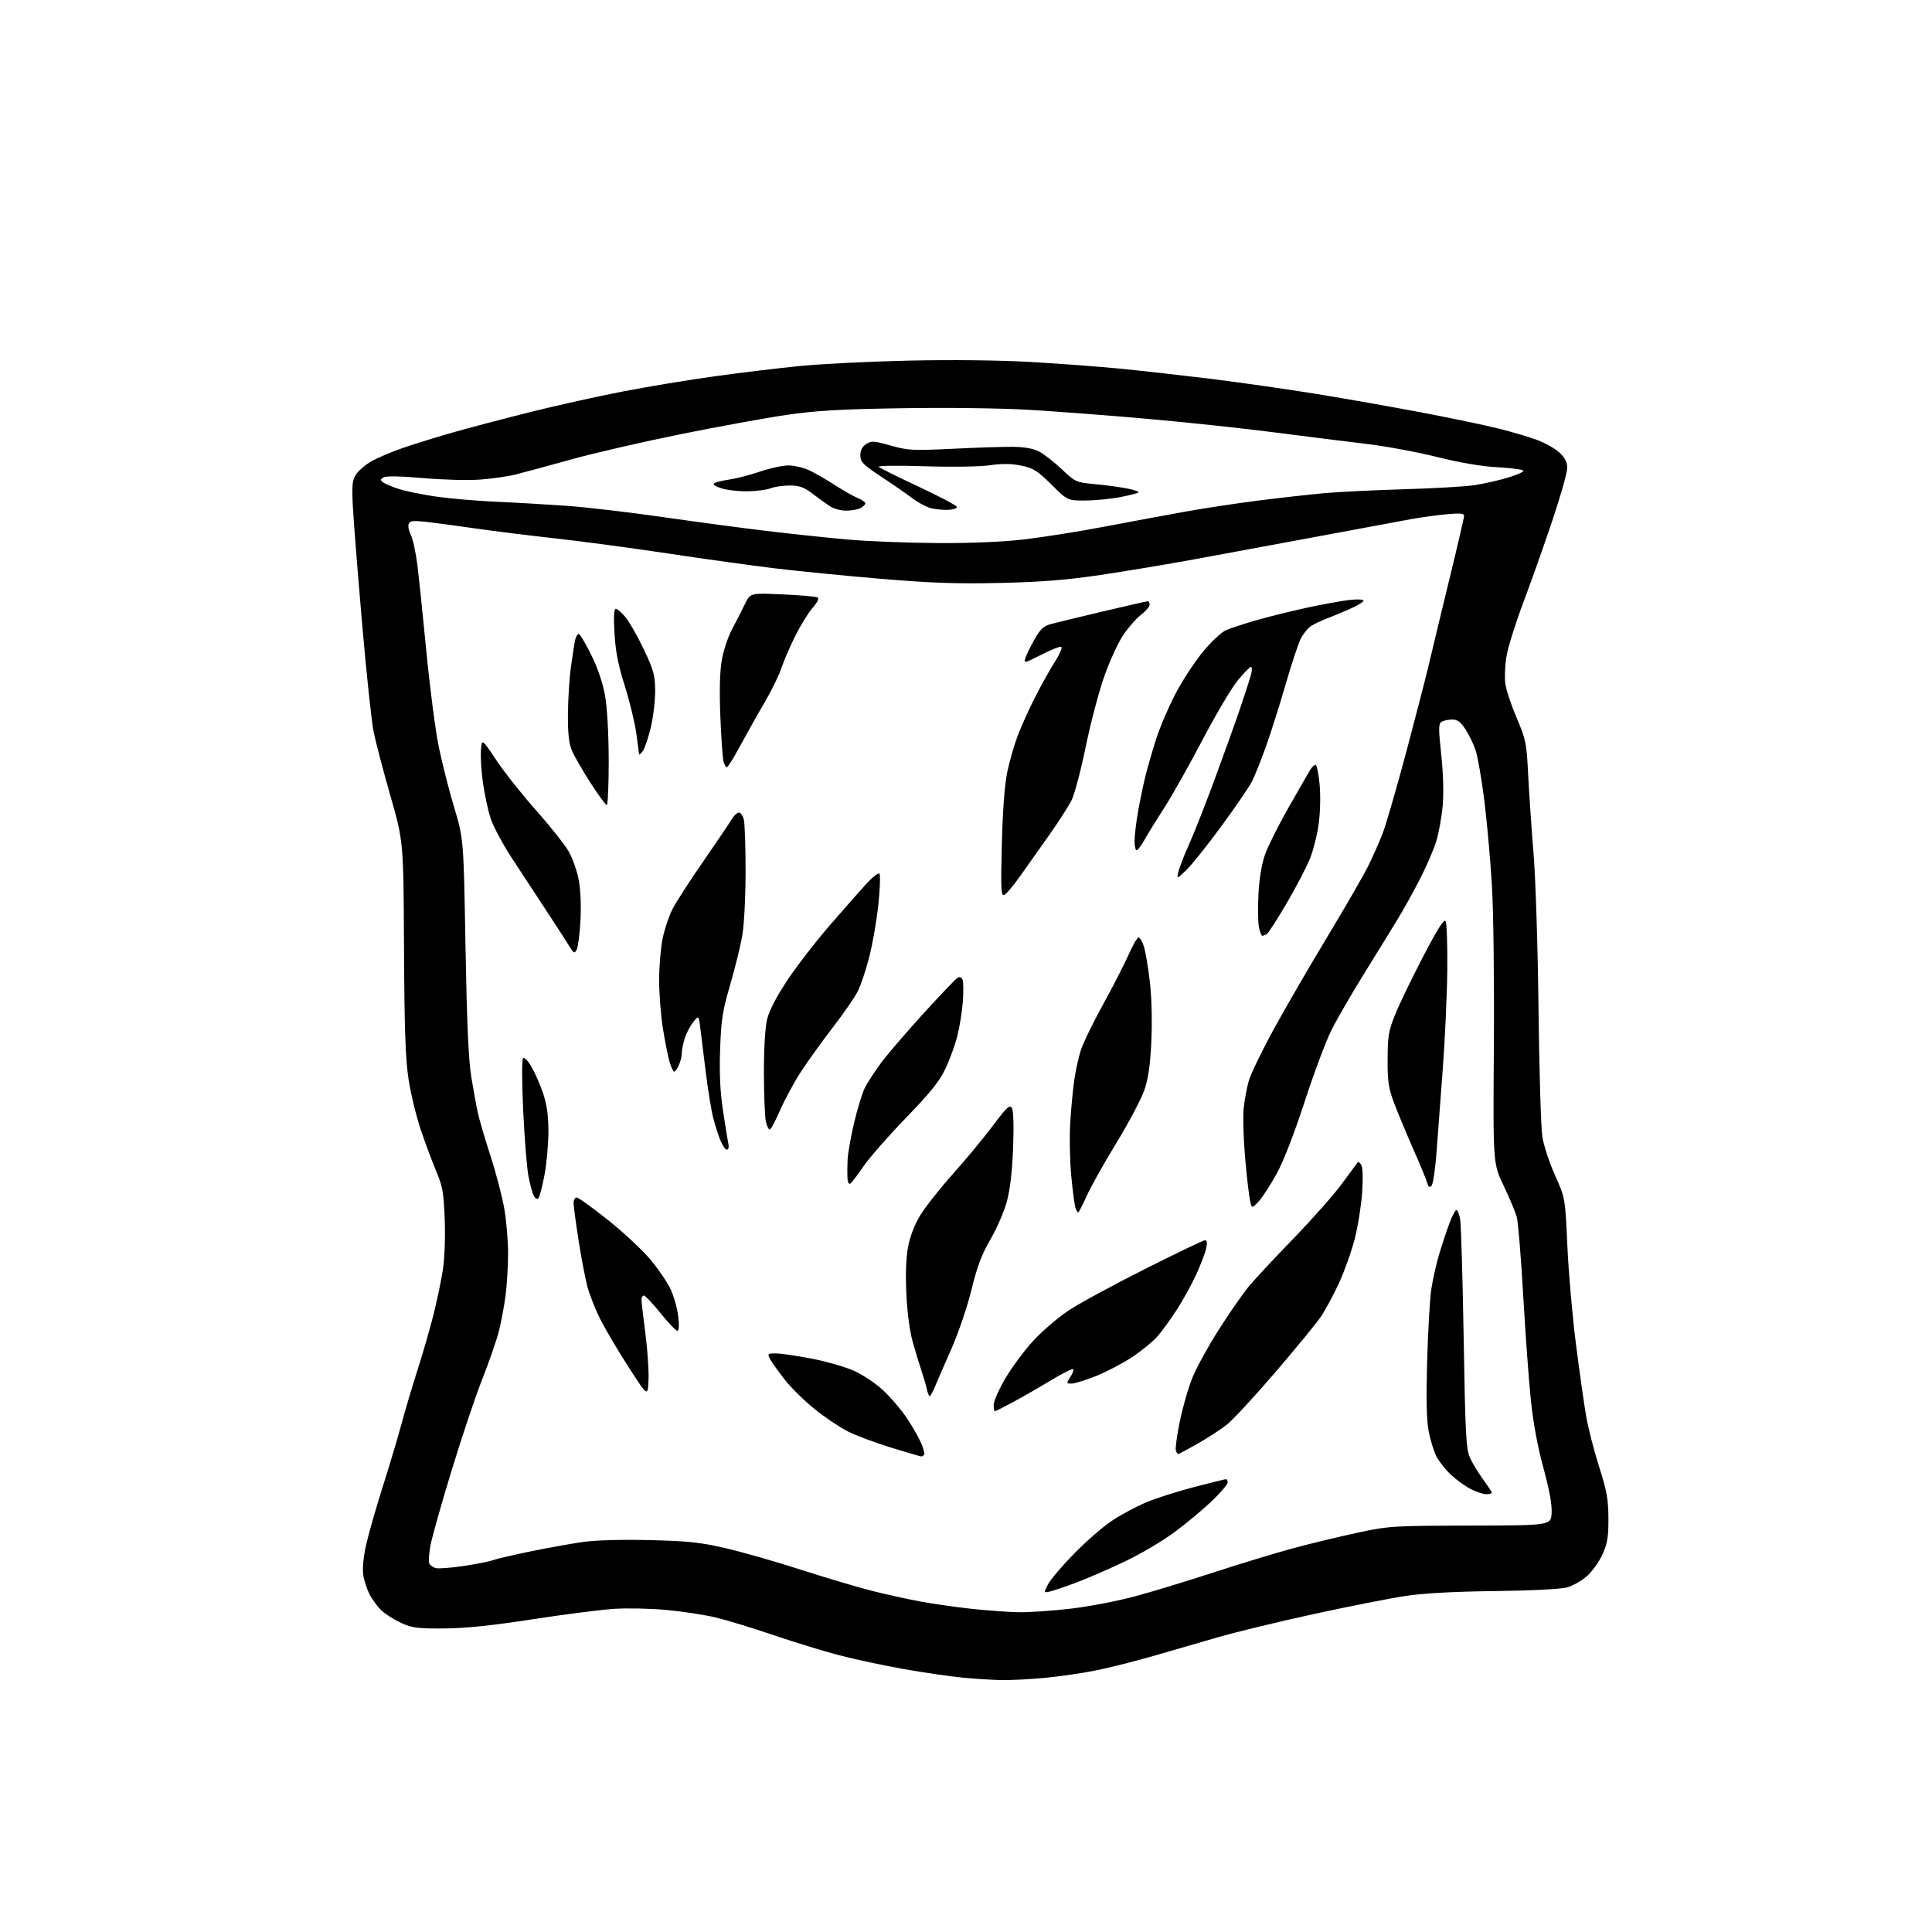 <?xml version="1.0" encoding="UTF-8" standalone="no"?>
<svg 
  version="1.1" 
  xmlns="http://www.w3.org/2000/svg" 
  xmlns:xlink="http://www.w3.org/1999/xlink" 
  xmlns:svg="http://www.w3.org/2000/svg"
  xmlns:rdf="http://www.w3.org/1999/02/22-rdf-syntax-ns#"
  xmlns:cc="http://creativecommons.org/ns#"
  xmlns:dc="http://purl.org/dc/elements/1.1/"
  viewBox="0 0 768 768"
  width="768"
  height="768"
>
<style>svg {background-color: white; }</style>"
<path stroke="none" fill="black" fill-rule="evenodd" d="M398.00,667.86C394.43,667.79 387.45,667.34 382.50,666.87C377.55,666.39 367.02,664.85 359.10,663.45C351.19,662.04 339.71,659.59 333.60,657.99C327.50,656.40 315.75,652.79 307.50,649.99C299.25,647.18 288.90,644.02 284.50,642.97C280.10,641.92 271.33,640.58 265.00,639.99C258.68,639.40 249.23,639.20 244.00,639.55C238.78,639.90 224.15,641.77 211.50,643.72C195.40,646.20 184.90,647.29 176.50,647.34C166.07,647.41 163.85,647.13 159.50,645.16C156.75,643.91 153.22,641.68 151.66,640.20C150.10,638.71 147.97,635.85 146.93,633.84C145.90,631.83 144.76,628.37 144.41,626.16C144.02,623.70 144.43,619.12 145.49,614.32C146.44,610.02 149.44,599.52 152.14,591.00C154.85,582.48 158.21,571.23 159.61,566.00C161.01,560.77 163.89,551.10 166.00,544.50C168.12,537.90 170.97,528.00 172.35,522.50C173.72,517.00 175.38,509.05 176.04,504.83C176.74,500.39 177.05,491.99 176.79,484.83C176.39,474.23 175.94,471.59 173.57,466.00C172.06,462.43 169.29,455.05 167.43,449.62C165.57,444.18 163.31,434.96 162.42,429.12C161.16,420.82 160.76,409.32 160.60,376.50C160.39,334.50 160.39,334.50 155.19,316.34C152.33,306.35 149.32,294.88 148.51,290.84C147.69,286.80 145.62,267.30 143.91,247.50C142.20,227.70 140.56,206.96 140.27,201.40C139.83,192.85 140.02,190.90 141.52,188.61C142.49,187.13 145.17,184.81 147.48,183.46C149.78,182.11 155.55,179.66 160.30,178.01C165.05,176.37 174.46,173.47 181.22,171.57C187.97,169.67 201.60,166.10 211.50,163.63C221.40,161.15 237.60,157.56 247.50,155.64C257.40,153.72 273.82,151.00 284.00,149.59C294.18,148.18 309.48,146.34 318.00,145.49C326.52,144.65 346.10,143.68 361.50,143.34C378.74,142.97 397.38,143.18 410.00,143.91C421.27,144.56 437.25,145.75 445.50,146.57C453.75,147.38 469.73,149.18 481.00,150.56C492.27,151.94 511.18,154.64 523.00,156.55C534.83,158.47 553.95,161.84 565.50,164.04C577.05,166.24 590.77,169.11 596.00,170.43C601.23,171.74 608.07,173.78 611.20,174.96C614.34,176.14 618.28,178.39 619.95,179.96C622.14,182.00 623.00,183.72 623.00,186.05C623.00,187.83 620.34,197.21 617.10,206.89C613.85,216.58 608.68,231.16 605.62,239.29C602.55,247.42 599.53,257.03 598.90,260.65C598.27,264.26 598.04,269.25 598.38,271.73C598.72,274.21 600.75,280.35 602.89,285.37C606.57,293.98 606.83,295.28 607.47,308.00C607.85,315.43 608.81,329.60 609.62,339.50C610.44,349.62 611.31,376.77 611.59,401.50C611.87,425.70 612.55,448.36 613.10,451.85C613.65,455.35 615.92,462.26 618.14,467.20C622.19,476.20 622.19,476.20 623.06,495.35C623.53,505.88 625.07,523.50 626.49,534.50C627.90,545.50 629.71,558.33 630.52,563.00C631.33,567.67 633.64,576.67 635.66,583.00C638.72,592.60 639.33,595.98 639.37,603.50C639.41,610.83 638.99,613.47 637.09,617.74C635.81,620.62 633.04,624.54 630.94,626.44C628.83,628.34 625.20,630.41 622.87,631.04C620.40,631.70 608.32,632.31 594.06,632.48C577.63,632.68 565.86,633.33 558.50,634.45C552.45,635.37 536.25,638.56 522.50,641.55C508.75,644.53 491.43,648.73 484.00,650.88C476.57,653.02 464.99,656.38 458.26,658.33C451.53,660.28 441.63,662.78 436.26,663.90C430.89,665.01 421.55,666.38 415.50,666.96C409.45,667.53 401.57,667.94 398.00,667.86zM405.00,640.89C409.12,640.95 418.45,640.31 425.73,639.46C433.06,638.60 444.64,636.36 451.73,634.42C458.75,632.50 472.79,628.22 482.92,624.91C493.05,621.60 507.00,617.36 513.92,615.49C520.84,613.62 532.35,610.84 539.50,609.31C552.13,606.60 553.41,606.52 584.50,606.44C616.50,606.37 616.50,606.37 616.79,601.43C616.99,598.12 615.92,592.26 613.55,583.59C611.27,575.28 609.48,565.67 608.54,556.59C607.73,548.84 606.37,530.12 605.50,515.00C604.63,499.88 603.49,485.87 602.96,483.88C602.43,481.89 600.08,476.27 597.75,471.38C593.50,462.50 593.50,462.50 593.83,416.50C594.02,390.36 593.69,362.51 593.06,352.00C592.46,341.82 591.08,326.51 590.01,317.96C588.94,309.41 587.35,300.41 586.49,297.96C585.63,295.51 583.81,291.81 582.45,289.75C580.58,286.92 579.30,286.00 577.24,286.02C575.73,286.02 573.85,286.44 573.06,286.94C571.81,287.73 571.79,289.51 572.91,299.93C573.71,307.37 573.93,315.17 573.49,320.25C573.09,324.79 571.93,331.20 570.91,334.50C569.89,337.80 566.98,344.54 564.43,349.48C561.89,354.42 557.89,361.62 555.54,365.48C553.20,369.34 547.23,379.02 542.28,387.00C537.33,394.98 531.47,405.10 529.26,409.50C527.06,413.90 522.27,426.69 518.62,437.92C514.57,450.36 510.26,461.50 507.56,466.45C505.12,470.91 501.89,475.90 500.37,477.53C497.60,480.50 497.60,480.50 496.86,477.00C496.46,475.07 495.59,467.46 494.94,460.09C494.29,452.71 494.04,443.88 494.39,440.47C494.74,437.06 495.69,432.07 496.49,429.38C497.30,426.70 501.64,417.75 506.13,409.50C510.63,401.25 520.11,384.88 527.20,373.13C534.29,361.37 541.71,348.55 543.69,344.63C545.66,340.71 548.38,334.57 549.73,331.00C551.07,327.43 555.24,313.02 558.99,299.00C562.73,284.98 566.80,269.23 568.02,264.00C569.25,258.77 572.89,243.65 576.12,230.39C579.36,217.13 582.00,205.71 582.00,205.02C582.00,204.06 580.27,203.93 574.75,204.45C570.76,204.83 564.35,205.73 560.50,206.44C556.65,207.15 540.00,210.25 523.50,213.32C507.00,216.39 484.95,220.47 474.50,222.39C464.05,224.30 447.40,227.07 437.50,228.55C423.88,230.57 414.15,231.35 397.50,231.73C380.15,232.12 370.11,231.77 350.00,230.07C335.98,228.89 317.07,227.02 308.00,225.92C298.93,224.83 279.80,222.17 265.50,220.01C251.20,217.86 231.18,215.18 221.00,214.05C210.82,212.93 196.43,211.14 189.00,210.07C181.57,209.00 172.70,207.81 169.27,207.43C164.15,206.87 162.93,207.02 162.45,208.28C162.12,209.13 162.51,211.10 163.32,212.66C164.12,214.22 165.28,219.55 165.90,224.50C166.52,229.45 168.16,245.20 169.54,259.50C170.93,273.80 173.13,290.68 174.44,297.00C175.74,303.32 178.49,314.12 180.55,321.00C184.29,333.50 184.29,333.50 185.04,376.00C185.57,406.38 186.23,421.21 187.33,428.00C188.18,433.23 189.38,439.75 189.98,442.50C190.59,445.25 192.86,452.96 195.02,459.62C197.18,466.29 199.63,475.69 200.47,480.51C201.31,485.32 201.99,493.37 201.97,498.38C201.95,503.40 201.51,510.83 200.98,514.90C200.45,518.98 199.28,525.28 198.38,528.90C197.48,532.53 194.55,541.03 191.87,547.79C189.18,554.54 183.65,570.99 179.58,584.34C175.51,597.68 171.70,611.17 171.12,614.31C170.54,617.44 170.31,620.64 170.60,621.41C170.90,622.17 172.06,623.04 173.18,623.34C174.30,623.63 179.35,623.25 184.39,622.49C189.44,621.73 194.68,620.69 196.04,620.17C197.40,619.66 204.14,618.09 211.01,616.68C217.88,615.28 227.20,613.60 231.72,612.96C236.74,612.24 247.04,611.95 258.22,612.22C273.59,612.59 278.40,613.10 288.45,615.43C295.03,616.95 308.55,620.82 318.50,624.03C328.46,627.24 341.08,630.99 346.55,632.37C352.02,633.75 360.55,635.63 365.50,636.56C370.45,637.48 379.68,638.81 386.00,639.51C392.32,640.20 400.88,640.82 405.00,640.89zM417.66,632.57C414.81,633.26 414.81,633.26 416.55,629.88C417.50,628.02 422.16,622.53 426.89,617.67C431.63,612.81 438.43,606.90 442.00,604.53C445.57,602.16 451.66,598.88 455.53,597.25C459.40,595.61 467.99,592.86 474.63,591.14C481.26,589.41 486.99,588.00 487.35,588.00C487.71,588.00 488.00,588.60 488.00,589.34C488.00,590.08 485.19,593.38 481.75,596.67C478.31,599.96 471.68,605.50 467.00,608.97C462.32,612.44 453.55,617.65 447.50,620.54C441.45,623.43 432.90,627.17 428.50,628.84C424.10,630.51 419.22,632.19 417.66,632.57zM590.75,593.96C589.51,593.93 586.70,592.98 584.50,591.85C582.30,590.71 578.77,588.14 576.67,586.14C574.56,584.14 572.01,580.91 571.01,578.98C570.01,577.04 568.63,572.62 567.95,569.15C567.07,564.68 566.89,556.58 567.31,541.18C567.64,529.26 568.38,516.35 568.96,512.50C569.54,508.65 570.95,502.37 572.10,498.54C573.25,494.71 575.08,489.20 576.16,486.29C577.25,483.38 578.51,481.00 578.96,481.00C579.41,481.00 580.08,482.69 580.44,484.75C580.80,486.81 581.43,508.07 581.83,532.00C582.47,569.83 582.79,576.00 584.28,579.36C585.22,581.48 587.57,585.37 589.49,587.99C591.42,590.62 593.00,593.05 593.00,593.38C593.00,593.72 591.99,593.98 590.75,593.96zM366.19,578.95C365.81,578.93 360.40,577.34 354.17,575.43C347.93,573.51 340.22,570.63 337.03,569.01C333.84,567.40 327.90,563.41 323.84,560.14C319.78,556.88 314.40,551.57 311.88,548.35C309.36,545.13 306.77,541.49 306.12,540.25C304.99,538.12 305.12,538.00 308.41,538.00C310.33,538.00 316.73,538.93 322.63,540.07C328.53,541.21 336.18,543.42 339.63,544.99C343.08,546.55 348.23,550.01 351.08,552.67C353.93,555.32 358.03,560.11 360.20,563.30C362.37,566.49 364.98,570.97 366.00,573.26C367.03,575.54 367.64,577.77 367.37,578.21C367.10,578.64 366.57,578.98 366.19,578.95zM468.38,578.00C468.14,578.00 467.70,577.39 467.42,576.65C467.13,575.91 467.85,570.63 469.02,564.92C470.18,559.22 472.50,551.26 474.18,547.23C475.85,543.21 480.56,534.69 484.64,528.31C488.73,521.92 493.94,514.40 496.24,511.60C498.53,508.79 506.53,500.20 514.02,492.49C521.50,484.79 530.26,474.89 533.48,470.49C536.69,466.10 539.50,462.29 539.72,462.03C539.93,461.77 540.56,462.22 541.11,463.03C541.71,463.92 541.86,468.20 541.48,473.90C541.14,479.08 539.82,487.40 538.54,492.40C537.27,497.41 534.42,505.40 532.21,510.18C530.00,514.95 526.72,521.00 524.92,523.62C523.12,526.24 515.00,536.12 506.88,545.58C498.76,555.04 490.17,564.33 487.81,566.22C485.44,568.12 480.20,571.54 476.16,573.83C472.13,576.13 468.62,578.00 468.38,578.00zM395.47,561.00C395.21,561.00 395.00,559.82 395.00,558.39C395.00,556.95 397.14,552.16 399.75,547.75C402.36,543.35 407.34,536.66 410.82,532.89C414.30,529.13 420.52,523.79 424.64,521.03C428.77,518.27 442.44,510.84 455.03,504.51C467.61,498.18 478.42,493.00 479.03,493.00C479.78,493.00 479.93,494.10 479.47,496.25C479.09,498.04 477.30,502.72 475.50,506.66C473.69,510.60 470.21,516.91 467.77,520.69C465.32,524.47 461.86,529.23 460.08,531.26C458.29,533.30 453.79,536.98 450.09,539.44C446.38,541.90 439.94,545.29 435.76,546.96C431.58,548.63 427.18,550.00 425.97,550.00C423.83,550.00 423.82,549.93 425.46,547.41C426.40,545.99 426.91,544.57 426.60,544.27C426.29,543.96 422.32,545.95 417.77,548.70C413.22,551.44 406.45,555.34 402.72,557.35C398.98,559.36 395.72,561.00 395.47,561.00zM257.80,548.60C257.50,555.27 257.50,555.27 249.84,543.39C245.62,536.85 240.57,528.29 238.60,524.37C236.64,520.44 234.34,514.59 233.48,511.37C232.63,508.14 231.05,499.88 229.98,493.00C228.90,486.12 228.02,479.49 228.01,478.25C228.00,477.01 228.56,476.01 229.25,476.02C229.94,476.04 235.53,480.07 241.69,484.98C247.84,489.89 255.43,496.96 258.56,500.70C261.68,504.44 265.29,509.75 266.58,512.51C267.87,515.26 269.23,520.10 269.60,523.26C270.03,526.95 269.91,529.00 269.25,529.00C268.69,529.00 265.68,525.85 262.57,522.00C259.46,518.15 256.48,515.00 255.96,515.00C255.43,515.00 255.00,515.71 255.00,516.58C255.00,517.45 255.70,523.51 256.55,530.05C257.40,536.58 257.96,544.93 257.80,548.60zM369.57,555.00C369.28,555.00 368.77,553.76 368.45,552.25C368.13,550.74 367.17,547.48 366.33,545.00C365.49,542.52 363.92,537.35 362.84,533.50C361.64,529.24 360.64,521.75 360.29,514.39C359.92,506.51 360.16,499.96 360.98,495.63C361.77,491.41 363.56,486.81 365.86,483.03C367.86,479.75 373.64,472.44 378.69,466.78C383.75,461.13 390.90,452.50 394.58,447.61C400.33,439.96 401.40,438.97 402.26,440.51C402.88,441.60 403.05,447.78 402.72,456.40C402.36,465.76 401.52,472.92 400.22,477.69C399.14,481.65 396.21,488.40 393.71,492.69C390.24,498.65 388.45,503.39 386.17,512.71C384.49,519.56 380.99,529.87 378.19,536.21C375.45,542.42 372.50,549.19 371.65,551.25C370.80,553.31 369.86,555.00 369.57,555.00zM428.60,482.00C428.39,482.00 427.92,481.23 427.56,480.29C427.20,479.35 426.43,473.61 425.85,467.54C425.27,461.47 425.09,451.77 425.45,446.00C425.81,440.23 426.55,432.57 427.08,429.00C427.62,425.43 428.77,420.25 429.64,417.50C430.50,414.75 434.43,406.66 438.36,399.52C442.29,392.38 446.87,383.46 448.55,379.68C450.22,375.91 452.02,372.76 452.55,372.67C453.07,372.59 454.03,374.14 454.68,376.12C455.32,378.09 456.40,384.38 457.06,390.10C457.80,396.38 458.04,405.71 457.69,413.64C457.26,423.13 456.51,428.54 454.97,433.14C453.79,436.64 448.82,446.07 443.92,454.11C439.02,462.14 433.65,471.70 431.99,475.36C430.34,479.01 428.81,482.00 428.60,482.00zM214.02,476.36C213.56,476.83 212.74,476.38 212.19,475.35C211.64,474.33 210.68,470.79 210.06,467.50C209.43,464.20 208.50,452.51 207.98,441.53C207.44,430.06 207.42,421.18 207.92,420.68C208.43,420.17 209.87,421.65 211.32,424.15C212.71,426.54 214.78,431.30 215.92,434.72C217.41,439.15 218.00,443.49 218.00,449.86C218.00,454.76 217.29,462.54 216.43,467.14C215.56,471.74 214.48,475.89 214.02,476.36zM569.04,471.36C568.23,472.17 567.78,471.87 567.37,470.29C567.05,469.09 564.55,463.02 561.81,456.81C559.07,450.59 555.64,442.35 554.19,438.50C551.93,432.50 551.56,429.99 551.60,421.00C551.65,411.66 552.00,409.67 554.72,403.00C556.40,398.88 561.37,388.59 565.77,380.15C571.37,369.39 574.02,365.21 574.63,366.15C575.11,366.89 575.42,375.60 575.32,385.50C575.22,395.40 574.41,413.18 573.52,425.00C572.63,436.82 571.50,451.85 571.02,458.38C570.53,464.91 569.64,470.76 569.04,471.36zM338.00,470.50C337.43,470.85 336.94,469.91 336.87,468.31C336.79,466.76 336.82,463.48 336.93,461.00C337.04,458.52 338.21,451.89 339.54,446.25C340.87,440.61 342.82,434.31 343.88,432.25C344.93,430.19 347.79,425.80 350.24,422.50C352.68,419.20 360.22,410.43 366.98,403.00C373.74,395.57 379.89,389.14 380.64,388.69C381.54,388.17 382.24,388.47 382.65,389.53C382.99,390.43 383.03,394.39 382.73,398.33C382.43,402.27 381.43,408.43 380.51,412.00C379.59,415.57 377.46,421.39 375.78,424.93C373.44,429.86 369.78,434.41 360.07,444.43C353.11,451.62 345.52,460.28 343.21,463.69C340.90,467.09 338.56,470.16 338.00,470.50zM288.97,457.00C288.38,457.00 287.24,455.43 286.44,453.50C285.63,451.58 284.34,447.57 283.56,444.59C282.79,441.60 281.44,433.39 280.57,426.33C279.69,419.27 278.70,411.27 278.37,408.54C277.75,403.57 277.75,403.57 275.50,406.39C274.26,407.95 272.74,410.91 272.13,412.97C271.51,415.04 271.00,417.67 271.00,418.82C271.00,419.97 270.48,422.05 269.84,423.45C269.20,424.85 268.37,426.00 268.00,426.00C267.62,426.00 266.81,424.31 266.20,422.25C265.58,420.19 264.39,414.23 263.54,409.00C262.70,403.77 262.01,395.00 262.02,389.50C262.03,384.00 262.67,376.52 263.44,372.87C264.21,369.22 265.96,364.05 267.33,361.37C268.69,358.69 274.15,350.23 279.46,342.57C284.76,334.90 289.85,327.36 290.77,325.82C291.68,324.27 293.00,323.00 293.70,323.00C294.39,323.00 295.28,324.24 295.68,325.75C296.07,327.26 296.39,336.60 296.38,346.50C296.37,356.75 295.80,367.73 295.05,372.00C294.33,376.12 292.17,384.90 290.24,391.50C287.22,401.84 286.67,405.38 286.26,417.09C285.92,426.76 286.25,433.84 287.42,441.59C288.32,447.59 289.28,453.51 289.55,454.75C289.82,455.99 289.56,457.00 288.97,457.00zM305.96,449.00C305.52,449.00 304.83,447.54 304.43,445.75C304.03,443.96 303.69,435.30 303.67,426.50C303.65,416.69 304.15,408.43 304.94,405.16C305.78,401.72 308.64,396.21 312.98,389.66C316.69,384.07 324.22,374.32 329.70,368.00C335.19,361.68 341.74,354.25 344.24,351.50C346.75,348.75 349.15,346.84 349.58,347.27C350.01,347.69 349.83,353.15 349.18,359.39C348.53,365.64 346.91,375.02 345.59,380.23C344.27,385.45 342.18,391.69 340.96,394.10C339.73,396.52 335.25,403.00 331.00,408.50C326.75,414.00 321.07,421.89 318.39,426.03C315.70,430.17 311.99,437.03 310.13,441.28C308.28,445.53 306.41,449.00 305.96,449.00zM229.22,377.57C228.35,379.12 228.06,379.00 226.49,376.40C225.53,374.81 221.49,368.55 217.51,362.50C213.53,356.45 207.23,346.84 203.50,341.15C199.77,335.45 195.92,328.21 194.94,325.06C193.96,321.91 192.64,315.77 192.01,311.41C191.37,307.06 191.00,301.25 191.18,298.50C191.50,293.50 191.50,293.50 197.34,302.24C200.55,307.05 207.68,316.05 213.19,322.24C218.70,328.43 224.47,335.70 226.02,338.38C227.56,341.07 229.38,346.19 230.05,349.77C230.79,353.69 231.06,360.14 230.74,366.04C230.44,371.42 229.76,376.61 229.22,377.57zM501.80,371.98C501.41,371.99 500.79,370.38 500.42,368.40C500.05,366.43 499.98,360.47 500.27,355.15C500.60,349.12 501.58,343.30 502.89,339.63C504.04,336.39 508.21,328.07 512.15,321.13C516.10,314.18 519.94,307.49 520.68,306.25C521.43,305.01 522.45,304.00 522.94,304.00C523.43,304.00 524.16,307.49 524.56,311.75C524.98,316.25 524.83,322.85 524.20,327.50C523.60,331.90 521.99,338.25 520.61,341.61C519.23,344.96 515.10,352.84 511.44,359.11C507.78,365.37 504.27,370.83 503.64,371.23C503.01,371.64 502.18,371.98 501.80,371.98zM399.11,355.81C397.93,356.19 397.80,352.97 398.25,335.38C398.60,321.82 399.37,311.79 400.43,306.78C401.33,302.53 403.18,296.11 404.53,292.51C405.88,288.92 408.98,282.04 411.42,277.24C413.86,272.43 417.43,266.02 419.37,263.00C421.34,259.93 422.42,257.34 421.83,257.13C421.24,256.92 417.65,258.35 413.84,260.31C407.36,263.63 406.95,263.72 407.57,261.68C407.93,260.48 409.55,257.15 411.17,254.27C413.56,250.04 414.82,248.86 417.81,248.06C419.84,247.51 429.15,245.26 438.50,243.04C447.85,240.83 455.84,239.02 456.25,239.01C456.66,239.00 457.00,239.62 457.00,240.38C457.00,241.14 455.51,242.90 453.68,244.29C451.86,245.68 448.69,249.26 446.64,252.23C444.59,255.21 441.14,262.68 438.97,268.84C436.80,275.00 433.47,287.65 431.57,296.95C429.67,306.25 427.13,315.81 425.93,318.18C424.73,320.56 420.77,326.72 417.12,331.88C413.48,337.04 408.25,344.43 405.50,348.31C402.75,352.19 399.87,355.57 399.11,355.81zM471.46,346.00C467.74,349.50 467.74,349.50 468.44,346.50C468.82,344.85 470.71,340.00 472.63,335.73C474.56,331.46 479.08,319.99 482.69,310.23C486.30,300.48 490.94,287.55 493.00,281.50C495.06,275.45 497.04,269.26 497.40,267.75C497.75,266.24 497.69,265.03 497.27,265.06C496.85,265.09 494.54,267.46 492.14,270.31C489.75,273.16 483.42,283.82 478.08,294.00C472.74,304.18 465.90,316.32 462.88,321.00C459.86,325.68 456.32,331.41 455.01,333.75C453.70,336.09 452.26,338.00 451.82,338.00C451.37,338.00 451.00,336.31 451.00,334.25C451.00,332.19 451.64,326.89 452.41,322.48C453.19,318.07 454.56,311.55 455.46,307.98C456.36,304.42 458.25,297.90 459.67,293.50C461.08,289.10 464.45,281.23 467.16,276.00C469.86,270.77 474.80,263.20 478.14,259.16C481.64,254.91 485.60,251.23 487.53,250.42C489.36,249.66 494.60,247.95 499.18,246.62C503.76,245.30 512.67,243.08 519.00,241.69C525.33,240.31 533.09,238.88 536.25,238.52C539.62,238.13 542.00,238.24 542.00,238.79C542.00,239.31 539.41,240.85 536.25,242.22C533.09,243.59 528.92,245.31 527.00,246.05C525.08,246.78 522.46,248.03 521.19,248.84C519.92,249.65 518.07,251.92 517.07,253.90C516.07,255.88 513.37,264.02 511.07,272.00C508.77,279.98 505.28,291.00 503.32,296.50C501.36,302.00 498.85,308.30 497.75,310.50C496.65,312.70 491.12,320.80 485.46,328.50C479.81,336.20 473.50,344.07 471.46,346.00zM241.20,320.00C240.76,320.00 237.84,316.02 234.72,311.17C231.59,306.31 228.29,300.57 227.37,298.42C226.16,295.56 225.72,291.66 225.76,284.00C225.79,278.23 226.33,269.68 226.97,265.00C227.61,260.32 228.37,255.49 228.67,254.25C228.97,253.01 229.60,252.00 230.06,252.00C230.52,252.00 232.74,255.71 234.99,260.25C237.61,265.54 239.59,271.38 240.51,276.50C241.37,281.37 241.94,291.45 241.97,302.25C241.98,312.01 241.64,320.00 241.20,320.00zM288.94,305.00C288.55,305.00 287.95,303.99 287.61,302.75C287.27,301.51 286.70,293.52 286.36,285.00C285.94,274.75 286.12,267.13 286.91,262.50C287.57,258.62 289.42,253.05 291.07,250.00C292.70,246.97 294.98,242.52 296.13,240.10C298.22,235.71 298.22,235.71 311.09,236.28C318.16,236.59 324.43,237.15 325.01,237.51C325.66,237.91 324.89,239.50 323.02,241.63C321.34,243.54 318.24,248.57 316.13,252.80C314.01,257.04 311.53,262.79 310.61,265.59C309.70,268.38 306.73,274.46 304.02,279.09C301.30,283.71 296.96,291.44 294.36,296.25C291.77,301.06 289.33,305.00 288.94,305.00zM255.49,298.61C254.71,299.65 254.05,300.20 254.03,299.82C254.01,299.45 253.52,295.67 252.92,291.41C252.33,287.16 250.27,278.69 248.34,272.59C245.75,264.40 244.69,258.95 244.27,251.75C243.89,245.21 244.06,242.00 244.77,242.00C245.35,242.00 247.06,243.46 248.58,245.25C250.09,247.04 253.37,252.78 255.86,258.00C259.84,266.37 260.38,268.33 260.44,274.50C260.47,278.35 259.70,284.92 258.71,289.11C257.73,293.29 256.28,297.57 255.49,298.61zM372.50,215.87C385.90,215.95 398.39,215.43 407.00,214.44C414.43,213.58 428.82,211.29 439.00,209.36C449.18,207.43 463.57,204.75 471.00,203.41C478.43,202.07 491.48,200.09 500.00,199.01C508.52,197.93 520.23,196.61 526.00,196.08C531.77,195.55 546.17,194.83 558.00,194.49C569.83,194.14 582.42,193.42 586.00,192.88C589.58,192.35 595.55,191.01 599.28,189.90C603.01,188.80 605.83,187.53 605.55,187.08C605.28,186.64 600.65,186.03 595.27,185.74C588.96,185.40 580.46,183.96 571.25,181.66C563.42,179.70 550.82,177.37 543.25,176.47C535.69,175.58 519.38,173.53 507.00,171.93C494.62,170.32 471.90,167.89 456.50,166.53C441.10,165.16 419.73,163.54 409.00,162.91C397.76,162.25 376.37,161.98 358.50,162.27C333.92,162.66 324.41,163.22 312.60,164.94C304.40,166.13 285.50,169.58 270.60,172.59C255.69,175.60 236.07,180.13 227.00,182.65C217.93,185.17 208.03,187.85 205.00,188.61C201.97,189.38 195.60,190.29 190.83,190.64C186.05,191.00 175.85,190.73 168.16,190.05C159.48,189.28 153.54,189.16 152.52,189.73C151.19,190.48 151.12,190.85 152.19,191.69C152.91,192.27 155.75,193.47 158.50,194.36C161.25,195.25 168.00,196.63 173.50,197.42C179.00,198.20 189.80,199.13 197.50,199.47C205.20,199.80 217.80,200.54 225.50,201.09C233.20,201.65 250.07,203.62 263.00,205.48C275.93,207.34 294.60,209.84 304.50,211.03C314.40,212.22 329.02,213.77 337.00,214.48C344.98,215.18 360.95,215.81 372.50,215.87zM336.32,202.99C334.22,202.99 331.32,202.20 329.89,201.24C328.45,200.29 325.34,198.04 322.99,196.25C319.53,193.63 317.77,193.00 313.92,193.00C311.28,193.00 307.86,193.50 306.32,194.11C304.77,194.72 300.57,195.25 297.00,195.30C293.43,195.34 288.75,194.78 286.60,194.06C283.90,193.15 283.13,192.52 284.10,192.00C284.87,191.59 287.64,190.94 290.26,190.56C292.88,190.18 298.24,188.78 302.18,187.44C306.13,186.10 311.18,185.01 313.43,185.02C315.67,185.03 319.30,185.87 321.50,186.87C323.70,187.88 328.27,190.49 331.66,192.69C335.05,194.89 339.21,197.26 340.91,197.96C342.61,198.67 344.00,199.62 344.00,200.09C344.00,200.55 343.13,201.40 342.07,201.96C341.00,202.53 338.41,203.00 336.32,202.99zM377.00,202.67C375.07,202.76 371.99,202.47 370.15,202.03C368.31,201.58 364.93,199.79 362.65,198.06C360.37,196.32 354.79,192.45 350.25,189.45C342.99,184.65 342.00,183.63 342.00,181.02C342.00,179.02 342.75,177.55 344.31,176.53C346.40,175.16 347.32,175.22 354.06,177.12C360.93,179.06 362.80,179.16 378.50,178.40C387.85,177.94 398.65,177.59 402.50,177.62C407.18,177.66 410.66,178.27 413.00,179.46C414.93,180.45 419.00,183.62 422.05,186.51C427.47,191.63 427.77,191.77 435.05,192.43C439.15,192.81 444.90,193.57 447.83,194.14C450.76,194.71 452.90,195.43 452.59,195.74C452.28,196.05 448.98,196.90 445.26,197.62C441.54,198.34 435.33,198.94 431.45,198.96C424.40,199.00 424.40,199.00 417.95,192.62C412.35,187.08 410.77,186.09 405.96,185.09C402.03,184.28 398.41,184.24 393.46,184.95C389.42,185.53 378.54,185.70 367.50,185.34C357.05,185.00 348.85,185.10 349.28,185.56C349.71,186.02 356.85,189.57 365.15,193.45C373.45,197.33 380.30,200.95 380.37,201.50C380.44,202.05 378.93,202.58 377.00,202.67z" />

</svg>